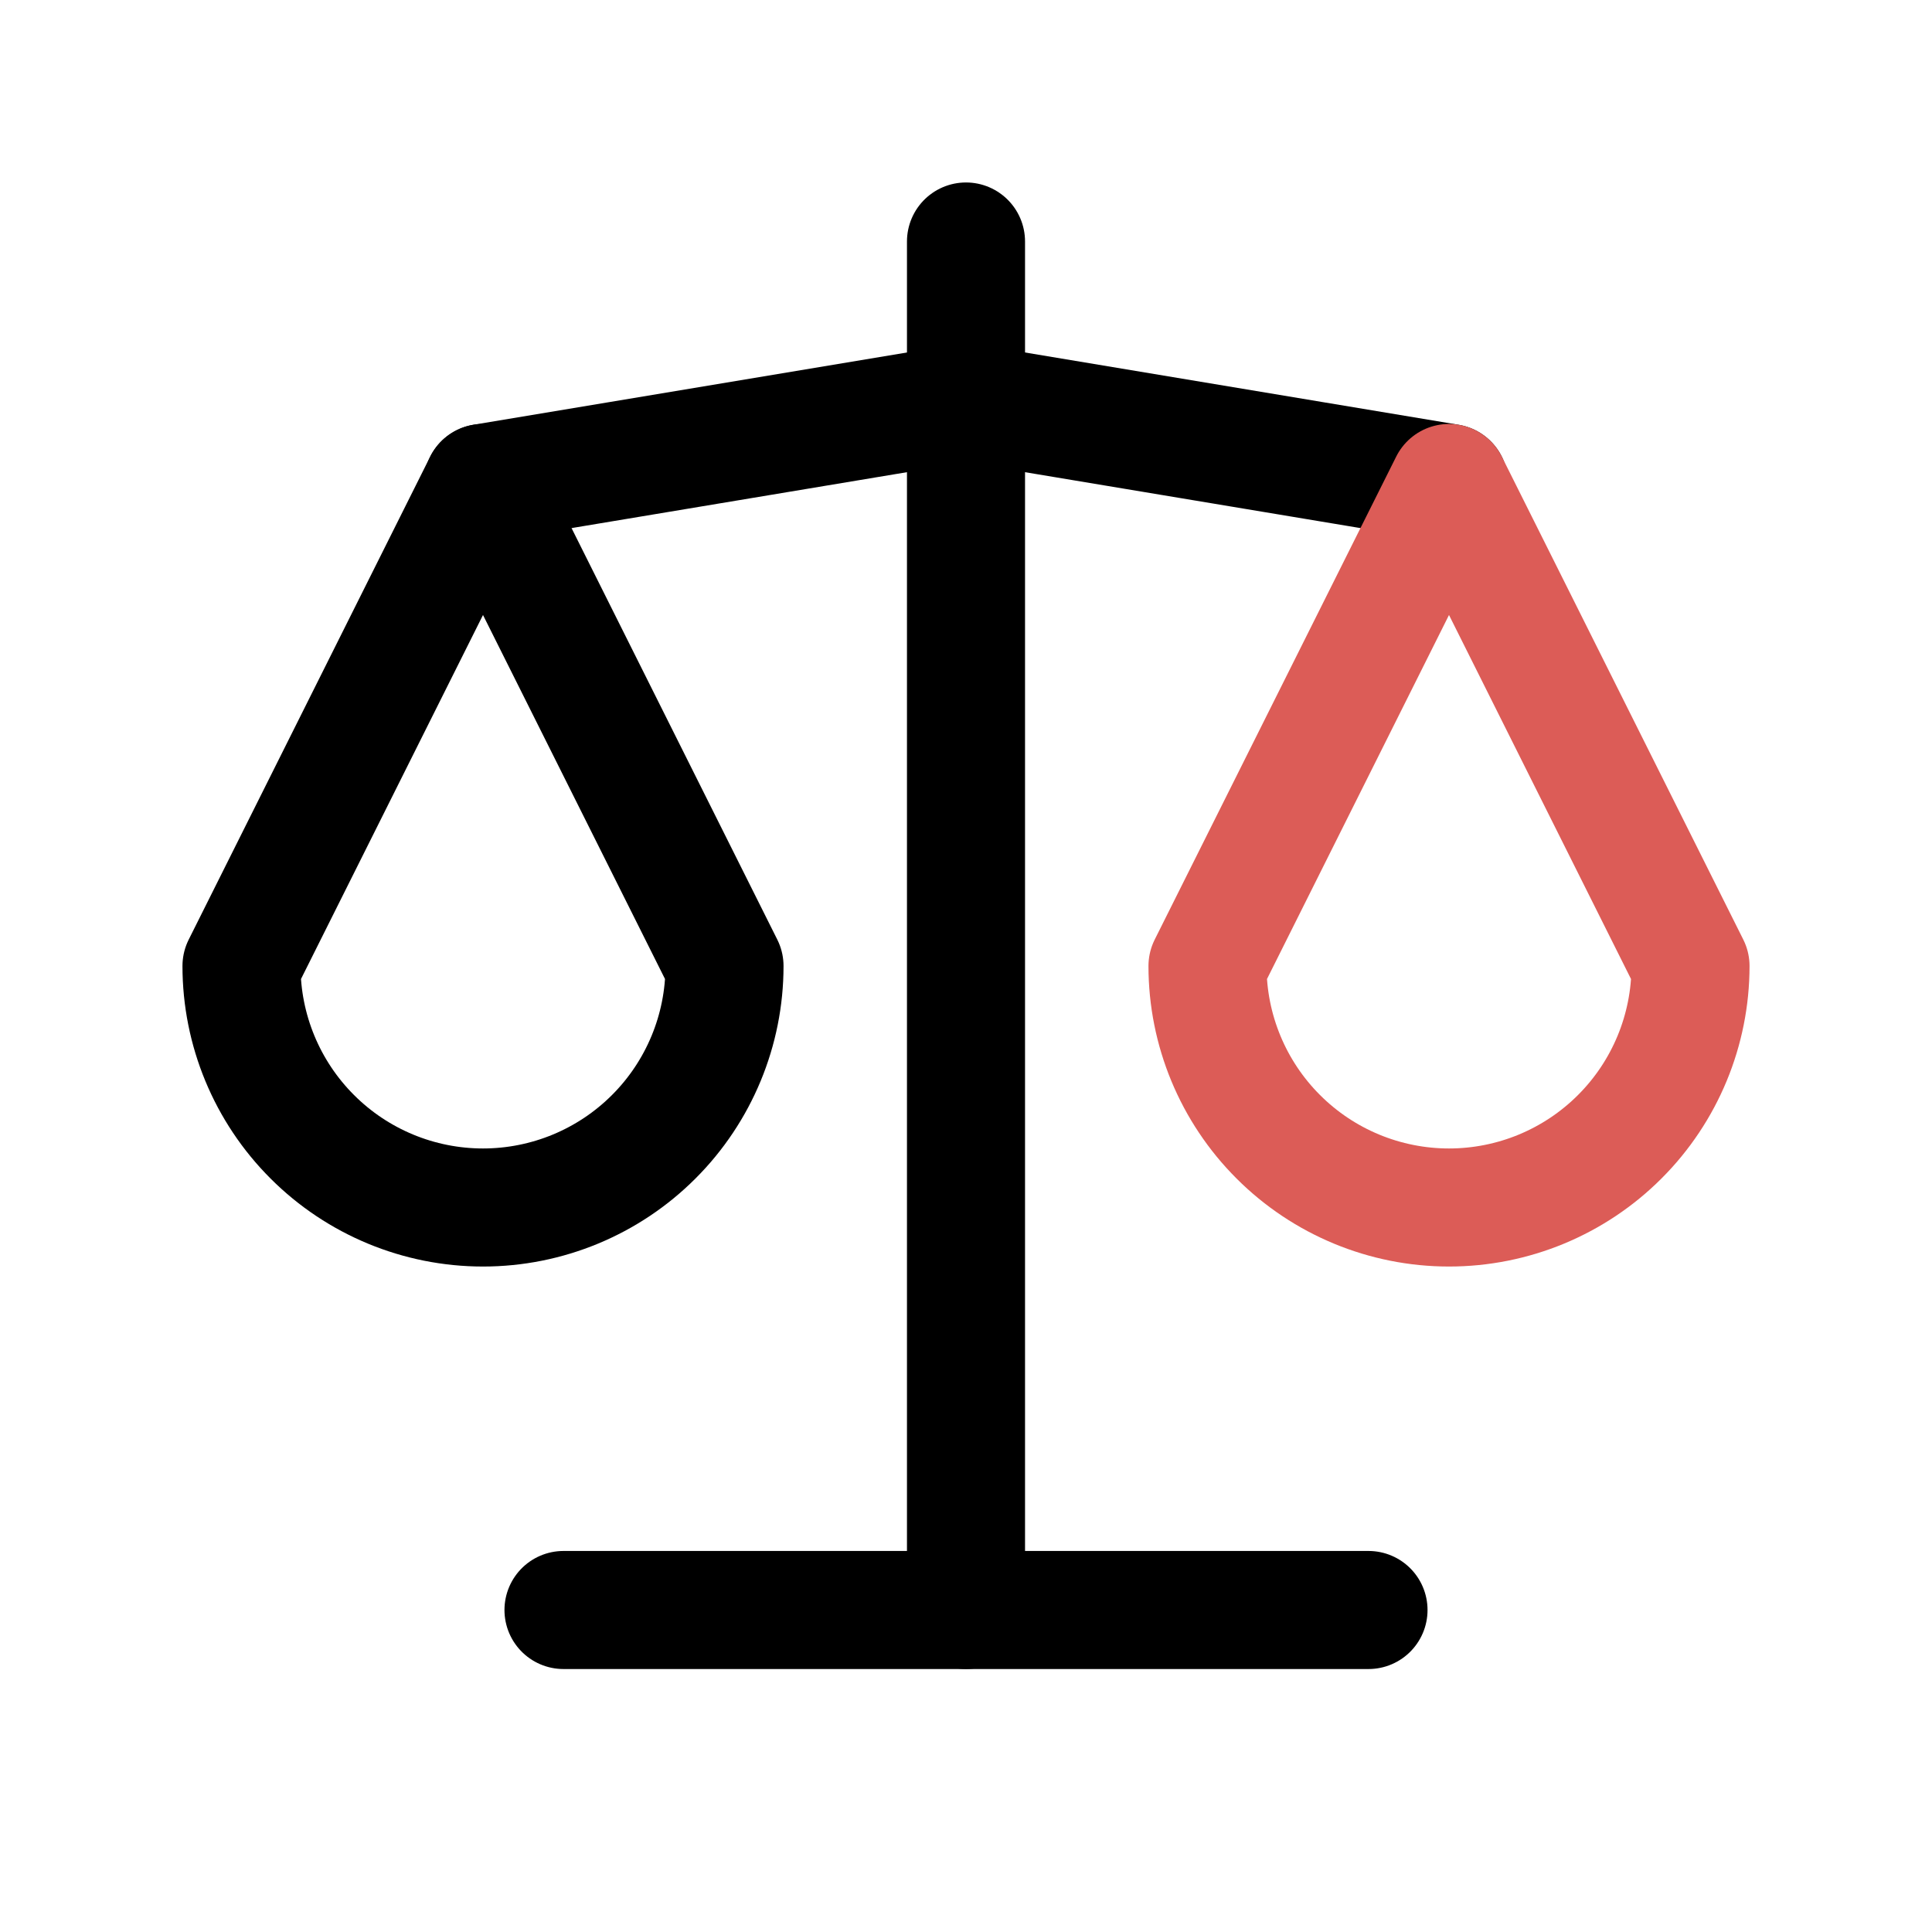 <svg width="45" height="45" viewBox="0 0 45 45" fill="none" xmlns="http://www.w3.org/2000/svg">
<g clip-path="url(#clip0_4345_95070)">
<path d="M13.125 37.5H31.875" stroke="black" stroke-width="2.75" stroke-linecap="round" stroke-linejoin="round"/>
<path d="M11.25 11.25L22.5 9.375L33.75 11.25" stroke="black" stroke-width="2.75" stroke-linecap="round" stroke-linejoin="round"/>
<path d="M22.5 5.625V37.5" stroke="black" stroke-width="2.75" stroke-linecap="round" stroke-linejoin="round"/>
<path d="M16.875 22.5L11.25 11.25L5.625 22.5C5.625 23.992 6.218 25.423 7.273 26.477C8.327 27.532 9.758 28.125 11.25 28.125C12.742 28.125 14.173 27.532 15.227 26.477C16.282 25.423 16.875 23.992 16.875 22.5Z" stroke="black" stroke-width="2.75" stroke-linecap="round" stroke-linejoin="round"/>
<path d="M39.375 22.5L33.75 11.25L28.125 22.5C28.125 23.992 28.718 25.423 29.773 26.477C30.827 27.532 32.258 28.125 33.75 28.125C35.242 28.125 36.673 27.532 37.727 26.477C38.782 25.423 39.375 23.992 39.375 22.5Z" stroke="#DC5C57" stroke-width="2.75" stroke-linecap="round" stroke-linejoin="round"/>
</g>
<defs>
<clipPath id="clip0_4345_95070">
<rect width="45" height="45" fill="white"/>
</clipPath>
</defs>
</svg>
